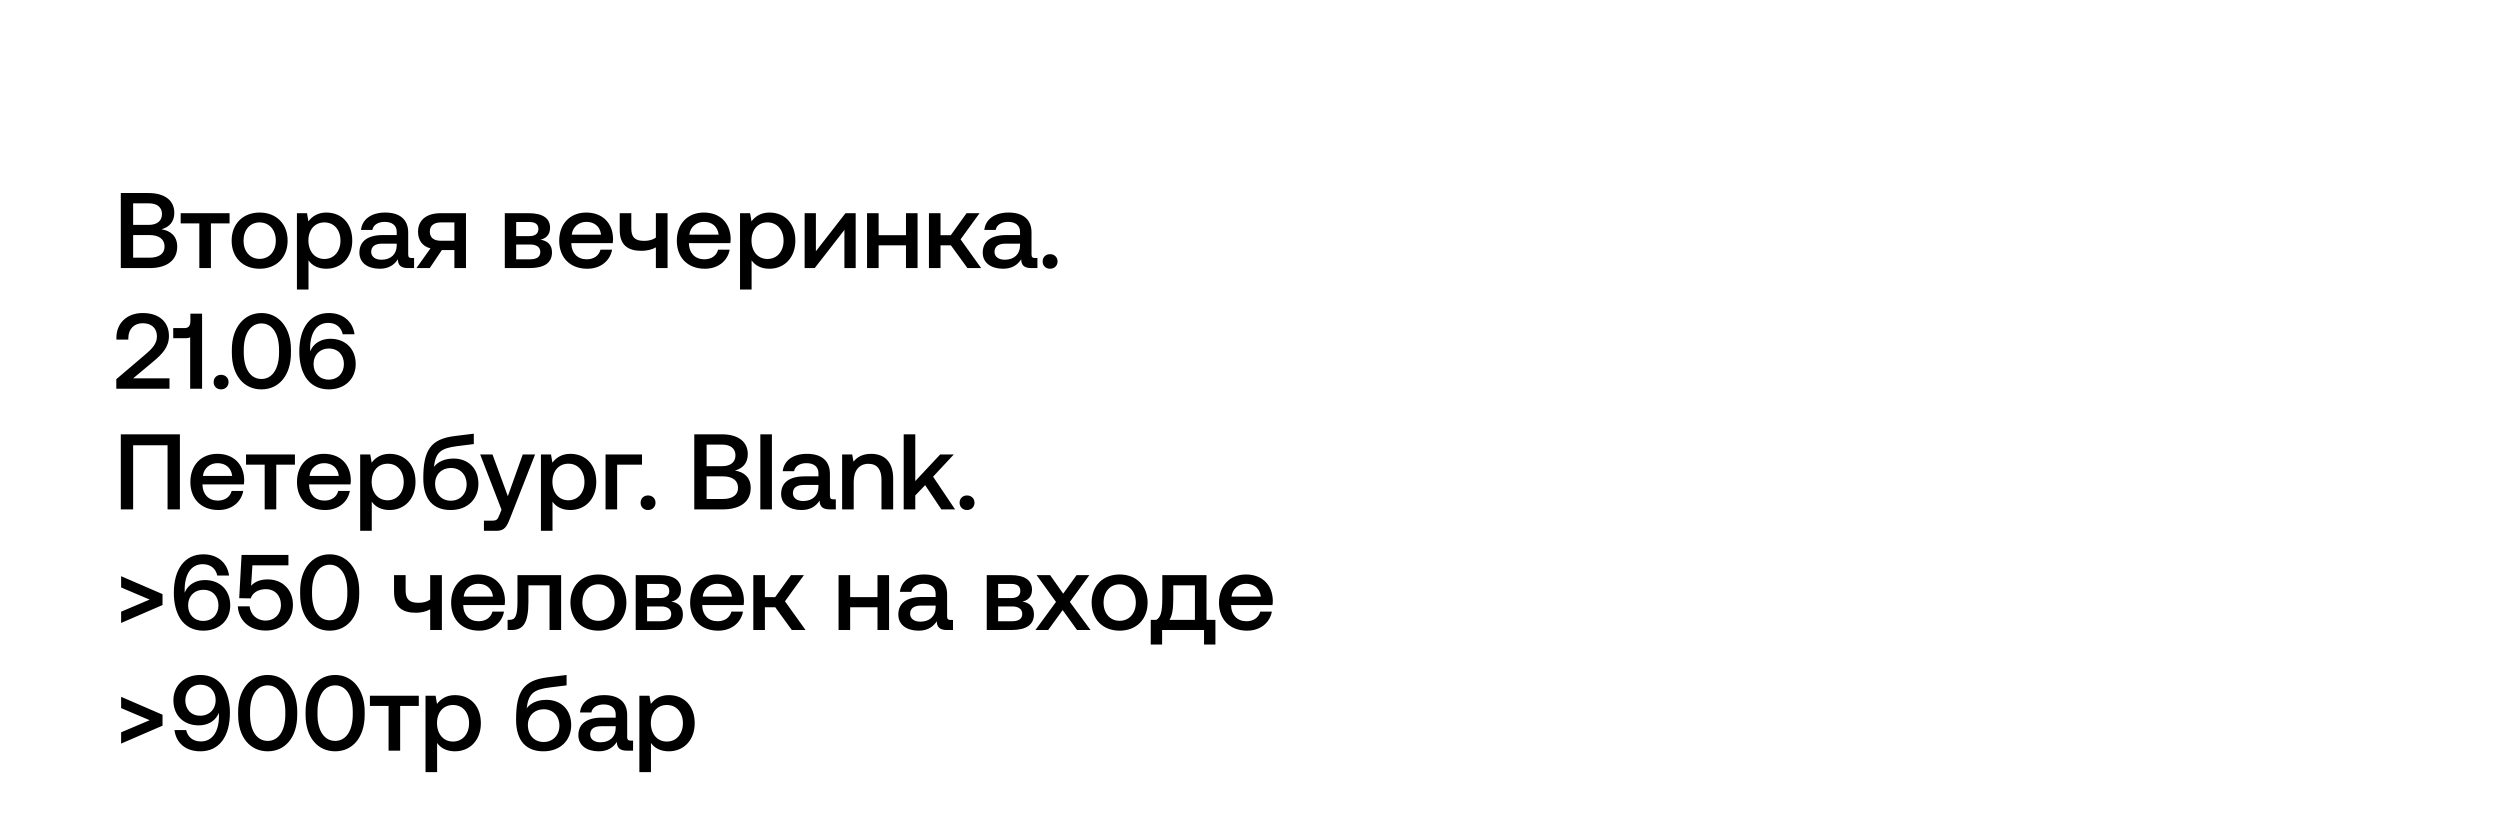 <?xml version="1.0" encoding="UTF-8"?> <svg xmlns="http://www.w3.org/2000/svg" width="373" height="122" viewBox="0 0 373 122" fill="none"><path d="M18.024 40V28.8H22.136C24.6 28.8 26.008 29.92 26.008 31.76C26.008 33.088 25.256 33.888 24.088 34.208C25.416 34.416 26.44 35.2 26.44 36.8C26.44 38.784 24.984 40 22.28 40H18.024ZM22.184 30.336H19.864V33.552H22.184C23.448 33.552 24.168 32.944 24.168 31.936C24.168 30.944 23.464 30.336 22.184 30.336ZM22.296 35.072H19.864V38.448H22.296C23.768 38.448 24.552 37.824 24.552 36.784C24.552 35.68 23.72 35.072 22.296 35.072ZM31.469 40H29.741V33.328H26.957V31.808H34.253V33.328H31.469V40ZM38.736 40.096C36.24 40.096 34.56 38.416 34.56 35.904C34.56 33.408 36.24 31.712 38.736 31.712C41.232 31.712 42.912 33.408 42.912 35.904C42.912 38.416 41.232 40.096 38.736 40.096ZM38.736 38.624C40.192 38.624 41.152 37.488 41.152 35.904C41.152 34.32 40.192 33.184 38.736 33.184C37.28 33.184 36.336 34.32 36.336 35.904C36.336 37.488 37.28 38.624 38.736 38.624ZM48.685 31.712C50.925 31.712 52.557 33.28 52.557 35.904C52.557 38.432 50.925 40.096 48.685 40.096C47.421 40.096 46.541 39.584 46.029 38.848V43.2H44.301V31.808H45.805L46.013 33.024C46.557 32.304 47.405 31.712 48.685 31.712ZM48.397 38.64C49.837 38.64 50.797 37.504 50.797 35.904C50.797 34.288 49.837 33.184 48.397 33.184C46.957 33.184 46.013 34.288 46.013 35.872C46.013 37.504 46.957 38.64 48.397 38.64ZM61.43 38.496H61.782V40H60.87C59.75 40 59.366 39.504 59.366 38.688C58.822 39.52 57.99 40.096 56.662 40.096C54.87 40.096 53.622 39.216 53.622 37.696C53.622 36.016 54.838 35.072 57.126 35.072H59.19V34.576C59.19 33.664 58.534 33.104 57.398 33.104C56.374 33.104 55.686 33.584 55.558 34.304H53.862C54.038 32.704 55.414 31.712 57.478 31.712C59.654 31.712 60.902 32.752 60.902 34.688V37.968C60.902 38.384 61.078 38.496 61.43 38.496ZM59.19 36.64V36.352H57.046C55.974 36.352 55.382 36.752 55.382 37.584C55.382 38.272 55.958 38.752 56.902 38.752C58.342 38.752 59.174 37.904 59.19 36.64ZM65.763 31.808H69.523V40H67.795V37.312H65.923L64.115 40H62.131L64.227 37.056C63.027 36.752 62.371 35.856 62.371 34.576C62.371 32.864 63.587 31.808 65.763 31.808ZM65.795 35.92H67.795V33.184H65.795C64.723 33.184 64.131 33.68 64.131 34.544C64.131 35.472 64.723 35.92 65.795 35.92ZM78.949 40H75.317V31.808H78.885C81.013 31.808 82.069 32.592 82.069 33.984C82.069 35.072 81.397 35.6 80.629 35.76C81.669 35.92 82.357 36.496 82.357 37.648C82.357 39.232 81.205 40 78.949 40ZM77.013 33.12V35.232H78.933C79.893 35.232 80.325 34.832 80.325 34.176C80.325 33.472 79.893 33.12 78.933 33.12H77.013ZM77.013 36.48V38.688H79.093C80.069 38.688 80.613 38.336 80.613 37.6C80.613 36.88 80.069 36.48 79.093 36.48H77.013ZM87.627 40.096C85.051 40.096 83.435 38.432 83.435 35.92C83.435 33.392 85.051 31.712 87.467 31.712C89.835 31.712 91.419 33.216 91.467 35.616C91.467 35.824 91.451 36.048 91.419 36.272H85.243V36.384C85.291 37.776 86.171 38.688 87.531 38.688C88.587 38.688 89.355 38.16 89.595 37.248H91.323C91.035 38.864 89.659 40.096 87.627 40.096ZM85.307 35.008H89.675C89.531 33.792 88.683 33.104 87.483 33.104C86.379 33.104 85.435 33.84 85.307 35.008ZM97.856 35.456V31.808H99.6V40H97.856V36.912C97.264 37.248 96.48 37.424 95.712 37.424C93.68 37.424 92.464 36.56 92.464 34.336V31.808H94.192V34.112C94.192 35.456 94.8 35.936 96.112 35.936C96.784 35.936 97.376 35.792 97.856 35.456ZM105.174 40.096C102.598 40.096 100.982 38.432 100.982 35.92C100.982 33.392 102.598 31.712 105.014 31.712C107.382 31.712 108.966 33.216 109.014 35.616C109.014 35.824 108.998 36.048 108.966 36.272H102.789V36.384C102.838 37.776 103.718 38.688 105.078 38.688C106.134 38.688 106.902 38.16 107.142 37.248H108.87C108.582 38.864 107.206 40.096 105.174 40.096ZM102.854 35.008H107.222C107.078 33.792 106.23 33.104 105.03 33.104C103.926 33.104 102.982 33.84 102.854 35.008ZM114.795 31.712C117.035 31.712 118.667 33.28 118.667 35.904C118.667 38.432 117.035 40.096 114.795 40.096C113.531 40.096 112.651 39.584 112.139 38.848V43.2H110.411V31.808H111.914L112.123 33.024C112.667 32.304 113.515 31.712 114.795 31.712ZM114.507 38.64C115.947 38.64 116.907 37.504 116.907 35.904C116.907 34.288 115.947 33.184 114.507 33.184C113.067 33.184 112.123 34.288 112.123 35.872C112.123 37.504 113.067 38.64 114.507 38.64ZM121.555 40H120.051V31.808H121.731V37.488L126.147 31.808H127.667V40H125.987V34.304L121.555 40ZM135.172 35.088V31.808H136.9V40H135.172V36.608H131.092V40H129.364V31.808H131.092V35.088H135.172ZM140.326 40H138.598V31.808H140.326V35.088H141.862L144.214 31.808H146.15L143.318 35.712L146.39 40H144.342L141.878 36.608H140.326V40ZM154.43 38.496H154.782V40H153.87C152.75 40 152.366 39.504 152.366 38.688C151.822 39.52 150.99 40.096 149.662 40.096C147.87 40.096 146.622 39.216 146.622 37.696C146.622 36.016 147.838 35.072 150.126 35.072H152.19V34.576C152.19 33.664 151.534 33.104 150.398 33.104C149.374 33.104 148.686 33.584 148.558 34.304H146.862C147.038 32.704 148.414 31.712 150.478 31.712C152.654 31.712 153.902 32.752 153.902 34.688V37.968C153.902 38.384 154.078 38.496 154.43 38.496ZM152.19 36.64V36.352H150.046C148.974 36.352 148.382 36.752 148.382 37.584C148.382 38.272 148.958 38.752 149.902 38.752C151.342 38.752 152.174 37.904 152.19 36.64ZM155.563 39.008C155.563 38.368 156.027 37.92 156.667 37.92C157.307 37.92 157.787 38.368 157.787 39.008C157.787 39.648 157.307 40.096 156.667 40.096C156.027 40.096 155.563 39.648 155.563 39.008ZM17.352 58V56.576L21.656 52.912C22.664 52.064 23.416 51.28 23.416 50.208C23.416 48.928 22.568 48.224 21.288 48.224C20.008 48.224 19.144 49.088 19.144 50.48V50.672H17.368V50.384C17.368 48.256 18.904 46.704 21.288 46.704C23.8 46.704 25.208 48.08 25.208 50.128C25.208 51.792 24.2 52.832 22.84 53.968L19.864 56.448H25.288V58H17.352ZM28.406 47.936V46.8H30.15V58H28.374V50.32C28.214 50.416 27.974 50.464 27.67 50.464H25.846V48.944H27.59C28.166 48.944 28.406 48.528 28.406 47.936ZM31.875 57.008C31.875 56.368 32.34 55.92 32.98 55.92C33.62 55.92 34.099 56.368 34.099 57.008C34.099 57.648 33.62 58.096 32.98 58.096C32.34 58.096 31.875 57.648 31.875 57.008ZM34.593 52.656V52.144C34.593 48.896 36.401 46.704 39.009 46.704C41.601 46.704 43.409 48.896 43.409 52.144V52.656C43.409 56.032 41.601 58.096 39.009 58.096C36.401 58.096 34.593 56.032 34.593 52.656ZM41.633 52.592V52.208C41.633 49.712 40.577 48.256 39.009 48.256C37.425 48.256 36.369 49.712 36.369 52.208V52.592C36.369 55.104 37.425 56.544 39.009 56.544C40.577 56.544 41.633 55.104 41.633 52.592ZM45.599 56.288C44.991 55.312 44.655 53.984 44.655 52.48C44.655 48.848 46.319 46.704 49.071 46.704C51.119 46.704 52.623 47.904 52.895 49.872H51.135C50.911 48.832 50.143 48.176 48.959 48.176C47.231 48.176 46.271 49.68 46.271 52V52.432C46.303 52.368 46.335 52.272 46.399 52.16C46.895 51.184 47.951 50.544 49.295 50.544C51.535 50.544 53.071 52.048 53.071 54.32C53.071 56.528 51.455 58.096 49.055 58.096C47.503 58.096 46.335 57.424 45.599 56.288ZM51.311 54.32C51.311 52.976 50.447 52 49.087 52C47.711 52 46.783 52.96 46.783 54.336C46.783 55.68 47.695 56.64 49.039 56.64C50.415 56.64 51.311 55.664 51.311 54.32ZM19.864 76H18.024V64.8H26.84V76H25V66.432H19.864V76ZM32.595 76.096C30.019 76.096 28.403 74.432 28.403 71.92C28.403 69.392 30.019 67.712 32.435 67.712C34.803 67.712 36.387 69.216 36.435 71.616C36.435 71.824 36.419 72.048 36.387 72.272H30.211V72.384C30.259 73.776 31.139 74.688 32.499 74.688C33.555 74.688 34.323 74.16 34.563 73.248H36.291C36.003 74.864 34.627 76.096 32.595 76.096ZM30.275 71.008H34.643C34.499 69.792 33.651 69.104 32.451 69.104C31.347 69.104 30.403 69.84 30.275 71.008ZM41.219 76H39.491V69.328H36.707V67.808H44.003V69.328H41.219V76ZM48.502 76.096C45.926 76.096 44.31 74.432 44.31 71.92C44.31 69.392 45.926 67.712 48.342 67.712C50.71 67.712 52.294 69.216 52.342 71.616C52.342 71.824 52.326 72.048 52.294 72.272H46.118V72.384C46.166 73.776 47.046 74.688 48.406 74.688C49.462 74.688 50.23 74.16 50.47 73.248H52.198C51.91 74.864 50.534 76.096 48.502 76.096ZM46.182 71.008H50.55C50.406 69.792 49.558 69.104 48.358 69.104C47.254 69.104 46.31 69.84 46.182 71.008ZM58.123 67.712C60.363 67.712 61.995 69.28 61.995 71.904C61.995 74.432 60.363 76.096 58.123 76.096C56.859 76.096 55.979 75.584 55.467 74.848V79.2H53.739V67.808H55.243L55.451 69.024C55.995 68.304 56.843 67.712 58.123 67.712ZM57.835 74.64C59.275 74.64 60.235 73.504 60.235 71.904C60.235 70.288 59.275 69.184 57.835 69.184C56.395 69.184 55.451 70.288 55.451 71.872C55.451 73.504 56.395 74.64 57.835 74.64ZM67.683 68.416C69.811 68.416 71.379 69.84 71.379 72.176C71.379 74.432 69.795 76.096 67.235 76.096C64.723 76.096 63.155 74.608 63.155 71.376C63.155 67.168 64.243 65.504 67.843 65.056L70.691 64.704V66.256L68.243 66.56C65.731 66.88 65.011 67.488 64.739 69.664C65.315 68.912 66.323 68.416 67.683 68.416ZM67.267 74.704C68.659 74.704 69.619 73.68 69.619 72.256C69.619 70.848 68.675 69.824 67.299 69.824C65.859 69.824 64.915 70.832 64.915 72.128C64.915 73.728 65.891 74.704 67.267 74.704ZM74.825 76.048L71.641 67.808H73.481L75.769 74.032L77.993 67.808H79.833L76.121 77.28C75.609 78.608 75.257 79.2 74.057 79.2H72.201V77.68H73.417C74.089 77.68 74.249 77.52 74.505 76.848L74.825 76.048ZM85.091 67.712C87.331 67.712 88.963 69.28 88.963 71.904C88.963 74.432 87.331 76.096 85.091 76.096C83.827 76.096 82.947 75.584 82.435 74.848V79.2H80.707V67.808H82.211L82.419 69.024C82.963 68.304 83.811 67.712 85.091 67.712ZM84.803 74.64C86.243 74.64 87.203 73.504 87.203 71.904C87.203 70.288 86.243 69.184 84.803 69.184C83.363 69.184 82.419 70.288 82.419 71.872C82.419 73.504 83.363 74.64 84.803 74.64ZM92.076 76H90.348V67.808H95.788V69.328H92.076V76ZM95.579 75.008C95.579 74.368 96.043 73.92 96.683 73.92C97.323 73.92 97.803 74.368 97.803 75.008C97.803 75.648 97.323 76.096 96.683 76.096C96.043 76.096 95.579 75.648 95.579 75.008ZM103.587 76V64.8H107.699C110.163 64.8 111.571 65.92 111.571 67.76C111.571 69.088 110.819 69.888 109.651 70.208C110.979 70.416 112.003 71.2 112.003 72.8C112.003 74.784 110.547 76 107.843 76H103.587ZM107.747 66.336H105.427V69.552H107.747C109.011 69.552 109.731 68.944 109.731 67.936C109.731 66.944 109.027 66.336 107.747 66.336ZM107.859 71.072H105.427V74.448H107.859C109.331 74.448 110.115 73.824 110.115 72.784C110.115 71.68 109.283 71.072 107.859 71.072ZM113.442 76V64.8H115.17V76H113.442ZM124.352 74.496H124.704V76H123.792C122.672 76 122.288 75.504 122.288 74.688C121.744 75.52 120.912 76.096 119.584 76.096C117.792 76.096 116.544 75.216 116.544 73.696C116.544 72.016 117.76 71.072 120.048 71.072H122.112V70.576C122.112 69.664 121.456 69.104 120.32 69.104C119.296 69.104 118.608 69.584 118.48 70.304H116.784C116.96 68.704 118.336 67.712 120.4 67.712C122.576 67.712 123.824 68.752 123.824 70.688V73.968C123.824 74.384 124 74.496 124.352 74.496ZM122.112 72.64V72.352H119.968C118.896 72.352 118.304 72.752 118.304 73.584C118.304 74.272 118.88 74.752 119.824 74.752C121.264 74.752 122.096 73.904 122.112 72.64ZM129.965 67.712C131.773 67.712 133.261 68.704 133.261 71.44V76H131.517V71.584C131.517 70.032 130.861 69.2 129.565 69.2C128.189 69.2 127.373 70.208 127.373 71.872V76H125.645V67.808H127.149L127.341 68.88C127.853 68.24 128.637 67.712 129.965 67.712ZM134.832 76V64.8H136.56V71.776L140.272 67.808H142.304L139.216 71.12L142.496 76H140.448L138.032 72.384L136.56 73.92V76H134.832ZM143.172 75.008C143.172 74.368 143.636 73.92 144.276 73.92C144.916 73.92 145.396 74.368 145.396 75.008C145.396 75.648 144.916 76.096 144.276 76.096C143.636 76.096 143.172 75.648 143.172 75.008ZM18.072 85.968L24.248 88.64V90.272L18.072 92.944V91.264L22.328 89.456L18.072 87.648V85.968ZM26.881 92.288C26.273 91.312 25.936 89.984 25.936 88.48C25.936 84.848 27.601 82.704 30.352 82.704C32.401 82.704 33.904 83.904 34.176 85.872H32.416C32.193 84.832 31.424 84.176 30.241 84.176C28.512 84.176 27.552 85.68 27.552 88V88.432C27.584 88.368 27.616 88.272 27.68 88.16C28.177 87.184 29.233 86.544 30.576 86.544C32.816 86.544 34.352 88.048 34.352 90.32C34.352 92.528 32.736 94.096 30.337 94.096C28.785 94.096 27.616 93.424 26.881 92.288ZM32.593 90.32C32.593 88.976 31.729 88 30.369 88C28.992 88 28.064 88.96 28.064 90.336C28.064 91.68 28.977 92.64 30.32 92.64C31.697 92.64 32.593 91.664 32.593 90.32ZM39.962 86.448C42.138 86.448 43.706 87.984 43.706 90.24C43.706 92.752 41.834 94.08 39.642 94.08C37.098 94.08 35.594 92.464 35.482 90.464H37.242C37.37 91.632 38.25 92.592 39.642 92.592C40.81 92.592 41.914 91.792 41.914 90.24C41.914 88.88 41.034 87.904 39.658 87.904C39.002 87.904 37.818 88.112 37.402 89.28L35.69 89.248L36.042 82.8H43.034V84.352H37.658L37.466 87.392C38.09 86.72 38.938 86.448 39.962 86.448ZM44.78 88.656V88.144C44.78 84.896 46.588 82.704 49.196 82.704C51.788 82.704 53.596 84.896 53.596 88.144V88.656C53.596 92.032 51.788 94.096 49.196 94.096C46.588 94.096 44.78 92.032 44.78 88.656ZM51.82 88.592V88.208C51.82 85.712 50.764 84.256 49.196 84.256C47.612 84.256 46.556 85.712 46.556 88.208V88.592C46.556 91.104 47.612 92.544 49.196 92.544C50.764 92.544 51.82 91.104 51.82 88.592ZM64.184 89.456V85.808H65.928V94H64.184V90.912C63.593 91.248 62.809 91.424 62.041 91.424C60.008 91.424 58.792 90.56 58.792 88.336V85.808H60.52V88.112C60.52 89.456 61.129 89.936 62.441 89.936C63.112 89.936 63.705 89.792 64.184 89.456ZM71.502 94.096C68.926 94.096 67.31 92.432 67.31 89.92C67.31 87.392 68.926 85.712 71.342 85.712C73.71 85.712 75.294 87.216 75.342 89.616C75.342 89.824 75.326 90.048 75.294 90.272H69.118V90.384C69.166 91.776 70.046 92.688 71.406 92.688C72.462 92.688 73.23 92.16 73.47 91.248H75.198C74.91 92.864 73.534 94.096 71.502 94.096ZM69.182 89.008H73.55C73.406 87.792 72.558 87.104 71.358 87.104C70.254 87.104 69.31 87.84 69.182 89.008ZM76.296 94H75.736V92.48H76.023C76.871 92.48 77.207 91.952 77.207 89.744V85.808H83.719V94H81.992V87.328H78.84V89.808C78.84 93.056 78.007 94 76.296 94ZM89.282 94.096C86.787 94.096 85.106 92.416 85.106 89.904C85.106 87.408 86.787 85.712 89.282 85.712C91.778 85.712 93.459 87.408 93.459 89.904C93.459 92.416 91.778 94.096 89.282 94.096ZM89.282 92.624C90.739 92.624 91.698 91.488 91.698 89.904C91.698 88.32 90.739 87.184 89.282 87.184C87.826 87.184 86.882 88.32 86.882 89.904C86.882 91.488 87.826 92.624 89.282 92.624ZM98.48 94H94.848V85.808H98.416C100.544 85.808 101.6 86.592 101.6 87.984C101.6 89.072 100.928 89.6 100.16 89.76C101.2 89.92 101.888 90.496 101.888 91.648C101.888 93.232 100.736 94 98.48 94ZM96.544 87.12V89.232H98.464C99.424 89.232 99.856 88.832 99.856 88.176C99.856 87.472 99.424 87.12 98.464 87.12H96.544ZM96.544 90.48V92.688H98.624C99.6 92.688 100.144 92.336 100.144 91.6C100.144 90.88 99.6 90.48 98.624 90.48H96.544ZM107.158 94.096C104.582 94.096 102.966 92.432 102.966 89.92C102.966 87.392 104.582 85.712 106.998 85.712C109.366 85.712 110.95 87.216 110.998 89.616C110.998 89.824 110.982 90.048 110.95 90.272H104.774V90.384C104.822 91.776 105.702 92.688 107.062 92.688C108.118 92.688 108.886 92.16 109.126 91.248H110.854C110.566 92.864 109.19 94.096 107.158 94.096ZM104.838 89.008H109.206C109.062 87.792 108.214 87.104 107.014 87.104C105.91 87.104 104.966 87.84 104.838 89.008ZM114.123 94H112.395V85.808H114.123V89.088H115.659L118.011 85.808H119.947L117.115 89.712L120.187 94H118.139L115.675 90.608H114.123V94ZM130.922 89.088V85.808H132.65V94H130.922V90.608H126.842V94H125.114V85.808H126.842V89.088H130.922ZM141.836 92.496H142.188V94H141.276C140.156 94 139.772 93.504 139.772 92.688C139.228 93.52 138.396 94.096 137.068 94.096C135.276 94.096 134.028 93.216 134.028 91.696C134.028 90.016 135.244 89.072 137.532 89.072H139.596V88.576C139.596 87.664 138.94 87.104 137.804 87.104C136.78 87.104 136.092 87.584 135.964 88.304H134.268C134.444 86.704 135.82 85.712 137.884 85.712C140.06 85.712 141.308 86.752 141.308 88.688V91.968C141.308 92.384 141.484 92.496 141.836 92.496ZM139.596 90.64V90.352H137.452C136.38 90.352 135.788 90.752 135.788 91.584C135.788 92.272 136.364 92.752 137.308 92.752C138.748 92.752 139.58 91.904 139.596 90.64ZM150.855 94H147.223V85.808H150.791C152.919 85.808 153.975 86.592 153.975 87.984C153.975 89.072 153.303 89.6 152.535 89.76C153.575 89.92 154.263 90.496 154.263 91.648C154.263 93.232 153.111 94 150.855 94ZM148.919 87.12V89.232H150.839C151.799 89.232 152.231 88.832 152.231 88.176C152.231 87.472 151.799 87.12 150.839 87.12H148.919ZM148.919 90.48V92.688H150.999C151.975 92.688 152.519 92.336 152.519 91.6C152.519 90.88 151.975 90.48 150.999 90.48H148.919ZM154.484 94L157.556 89.808L154.66 85.808H156.676L158.628 88.576L160.628 85.808H162.532L159.62 89.808L162.708 94H160.692L158.548 91.024L156.388 94H154.484ZM167.048 94.096C164.552 94.096 162.872 92.416 162.872 89.904C162.872 87.408 164.552 85.712 167.048 85.712C169.544 85.712 171.224 87.408 171.224 89.904C171.224 92.416 169.544 94.096 167.048 94.096ZM167.048 92.624C168.504 92.624 169.464 91.488 169.464 89.904C169.464 88.32 168.504 87.184 167.048 87.184C165.592 87.184 164.648 88.32 164.648 89.904C164.648 91.488 165.592 92.624 167.048 92.624ZM180.01 85.808V92.48H181.339V96.16H179.642V94H173.387V96.16H171.691V92.48H172.539C173.115 92.096 173.419 91.536 173.419 89.184V85.808H180.01ZM174.491 92.48H178.283V87.328H175.051V89.376C175.051 91.008 174.859 91.888 174.491 92.48ZM186.064 94.096C183.488 94.096 181.872 92.432 181.872 89.92C181.872 87.392 183.488 85.712 185.904 85.712C188.272 85.712 189.856 87.216 189.904 89.616C189.904 89.824 189.888 90.048 189.856 90.272H183.68V90.384C183.728 91.776 184.608 92.688 185.968 92.688C187.024 92.688 187.792 92.16 188.032 91.248H189.76C189.472 92.864 188.096 94.096 186.064 94.096ZM183.744 89.008H188.112C187.968 87.792 187.12 87.104 185.92 87.104C184.816 87.104 183.872 87.84 183.744 89.008ZM18.072 103.968L24.248 106.64V108.272L18.072 110.944V109.264L22.328 107.456L18.072 105.648V103.968ZM29.889 112.096C27.729 112.096 26.288 110.896 26.032 108.928H27.776C28.017 109.952 28.768 110.624 29.968 110.624C31.729 110.624 32.672 109.088 32.672 106.8C32.672 106.672 32.672 106.56 32.657 106.352C32.608 106.448 32.577 106.544 32.496 106.688C31.985 107.632 30.96 108.224 29.648 108.224C27.424 108.224 25.872 106.768 25.872 104.48C25.872 102.288 27.505 100.704 29.889 100.704C31.424 100.704 32.56 101.36 33.312 102.464C33.937 103.424 34.304 104.784 34.304 106.32C34.304 109.92 32.688 112.096 29.889 112.096ZM29.872 106.784C31.233 106.784 32.176 105.824 32.176 104.448C32.176 103.104 31.265 102.16 29.904 102.16C28.544 102.16 27.648 103.136 27.648 104.48C27.648 105.808 28.497 106.784 29.872 106.784ZM35.53 106.656V106.144C35.53 102.896 37.338 100.704 39.946 100.704C42.538 100.704 44.346 102.896 44.346 106.144V106.656C44.346 110.032 42.538 112.096 39.946 112.096C37.338 112.096 35.53 110.032 35.53 106.656ZM42.57 106.592V106.208C42.57 103.712 41.514 102.256 39.946 102.256C38.362 102.256 37.306 103.712 37.306 106.208V106.592C37.306 109.104 38.362 110.544 39.946 110.544C41.514 110.544 42.57 109.104 42.57 106.592ZM45.593 106.656V106.144C45.593 102.896 47.401 100.704 50.009 100.704C52.601 100.704 54.409 102.896 54.409 106.144V106.656C54.409 110.032 52.601 112.096 50.009 112.096C47.401 112.096 45.593 110.032 45.593 106.656ZM52.633 106.592V106.208C52.633 103.712 51.577 102.256 50.009 102.256C48.425 102.256 47.369 103.712 47.369 106.208V106.592C47.369 109.104 48.425 110.544 50.009 110.544C51.577 110.544 52.633 109.104 52.633 106.592ZM59.703 112H57.975V105.328H55.191V103.808H62.487V105.328H59.703V112ZM67.873 103.712C70.113 103.712 71.745 105.28 71.745 107.904C71.745 110.432 70.113 112.096 67.873 112.096C66.609 112.096 65.729 111.584 65.217 110.848V115.2H63.489V103.808H64.993L65.201 105.024C65.745 104.304 66.593 103.712 67.873 103.712ZM67.585 110.64C69.025 110.64 69.985 109.504 69.985 107.904C69.985 106.288 69.025 105.184 67.585 105.184C66.145 105.184 65.201 106.288 65.201 107.872C65.201 109.504 66.145 110.64 67.585 110.64ZM81.527 104.416C83.655 104.416 85.223 105.84 85.223 108.176C85.223 110.432 83.639 112.096 81.079 112.096C78.567 112.096 76.999 110.608 76.999 107.376C76.999 103.168 78.087 101.504 81.687 101.056L84.535 100.704V102.256L82.087 102.56C79.575 102.88 78.855 103.488 78.583 105.664C79.159 104.912 80.167 104.416 81.527 104.416ZM81.111 110.704C82.503 110.704 83.463 109.68 83.463 108.256C83.463 106.848 82.519 105.824 81.143 105.824C79.703 105.824 78.759 106.832 78.759 108.128C78.759 109.728 79.735 110.704 81.111 110.704ZM94.102 110.496H94.454V112H93.542C92.422 112 92.038 111.504 92.038 110.688C91.494 111.52 90.662 112.096 89.334 112.096C87.542 112.096 86.294 111.216 86.294 109.696C86.294 108.016 87.51 107.072 89.798 107.072H91.862V106.576C91.862 105.664 91.206 105.104 90.07 105.104C89.046 105.104 88.358 105.584 88.23 106.304H86.534C86.71 104.704 88.086 103.712 90.15 103.712C92.326 103.712 93.574 104.752 93.574 106.688V109.968C93.574 110.384 93.75 110.496 94.102 110.496ZM91.862 108.64V108.352H89.718C88.646 108.352 88.054 108.752 88.054 109.584C88.054 110.272 88.63 110.752 89.574 110.752C91.014 110.752 91.846 109.904 91.862 108.64ZM99.779 103.712C102.019 103.712 103.651 105.28 103.651 107.904C103.651 110.432 102.019 112.096 99.779 112.096C98.515 112.096 97.635 111.584 97.123 110.848V115.2H95.395V103.808H96.899L97.107 105.024C97.651 104.304 98.499 103.712 99.779 103.712ZM99.491 110.64C100.931 110.64 101.891 109.504 101.891 107.904C101.891 106.288 100.931 105.184 99.491 105.184C98.051 105.184 97.107 106.288 97.107 107.872C97.107 109.504 98.051 110.64 99.491 110.64Z" fill="black"></path></svg> 